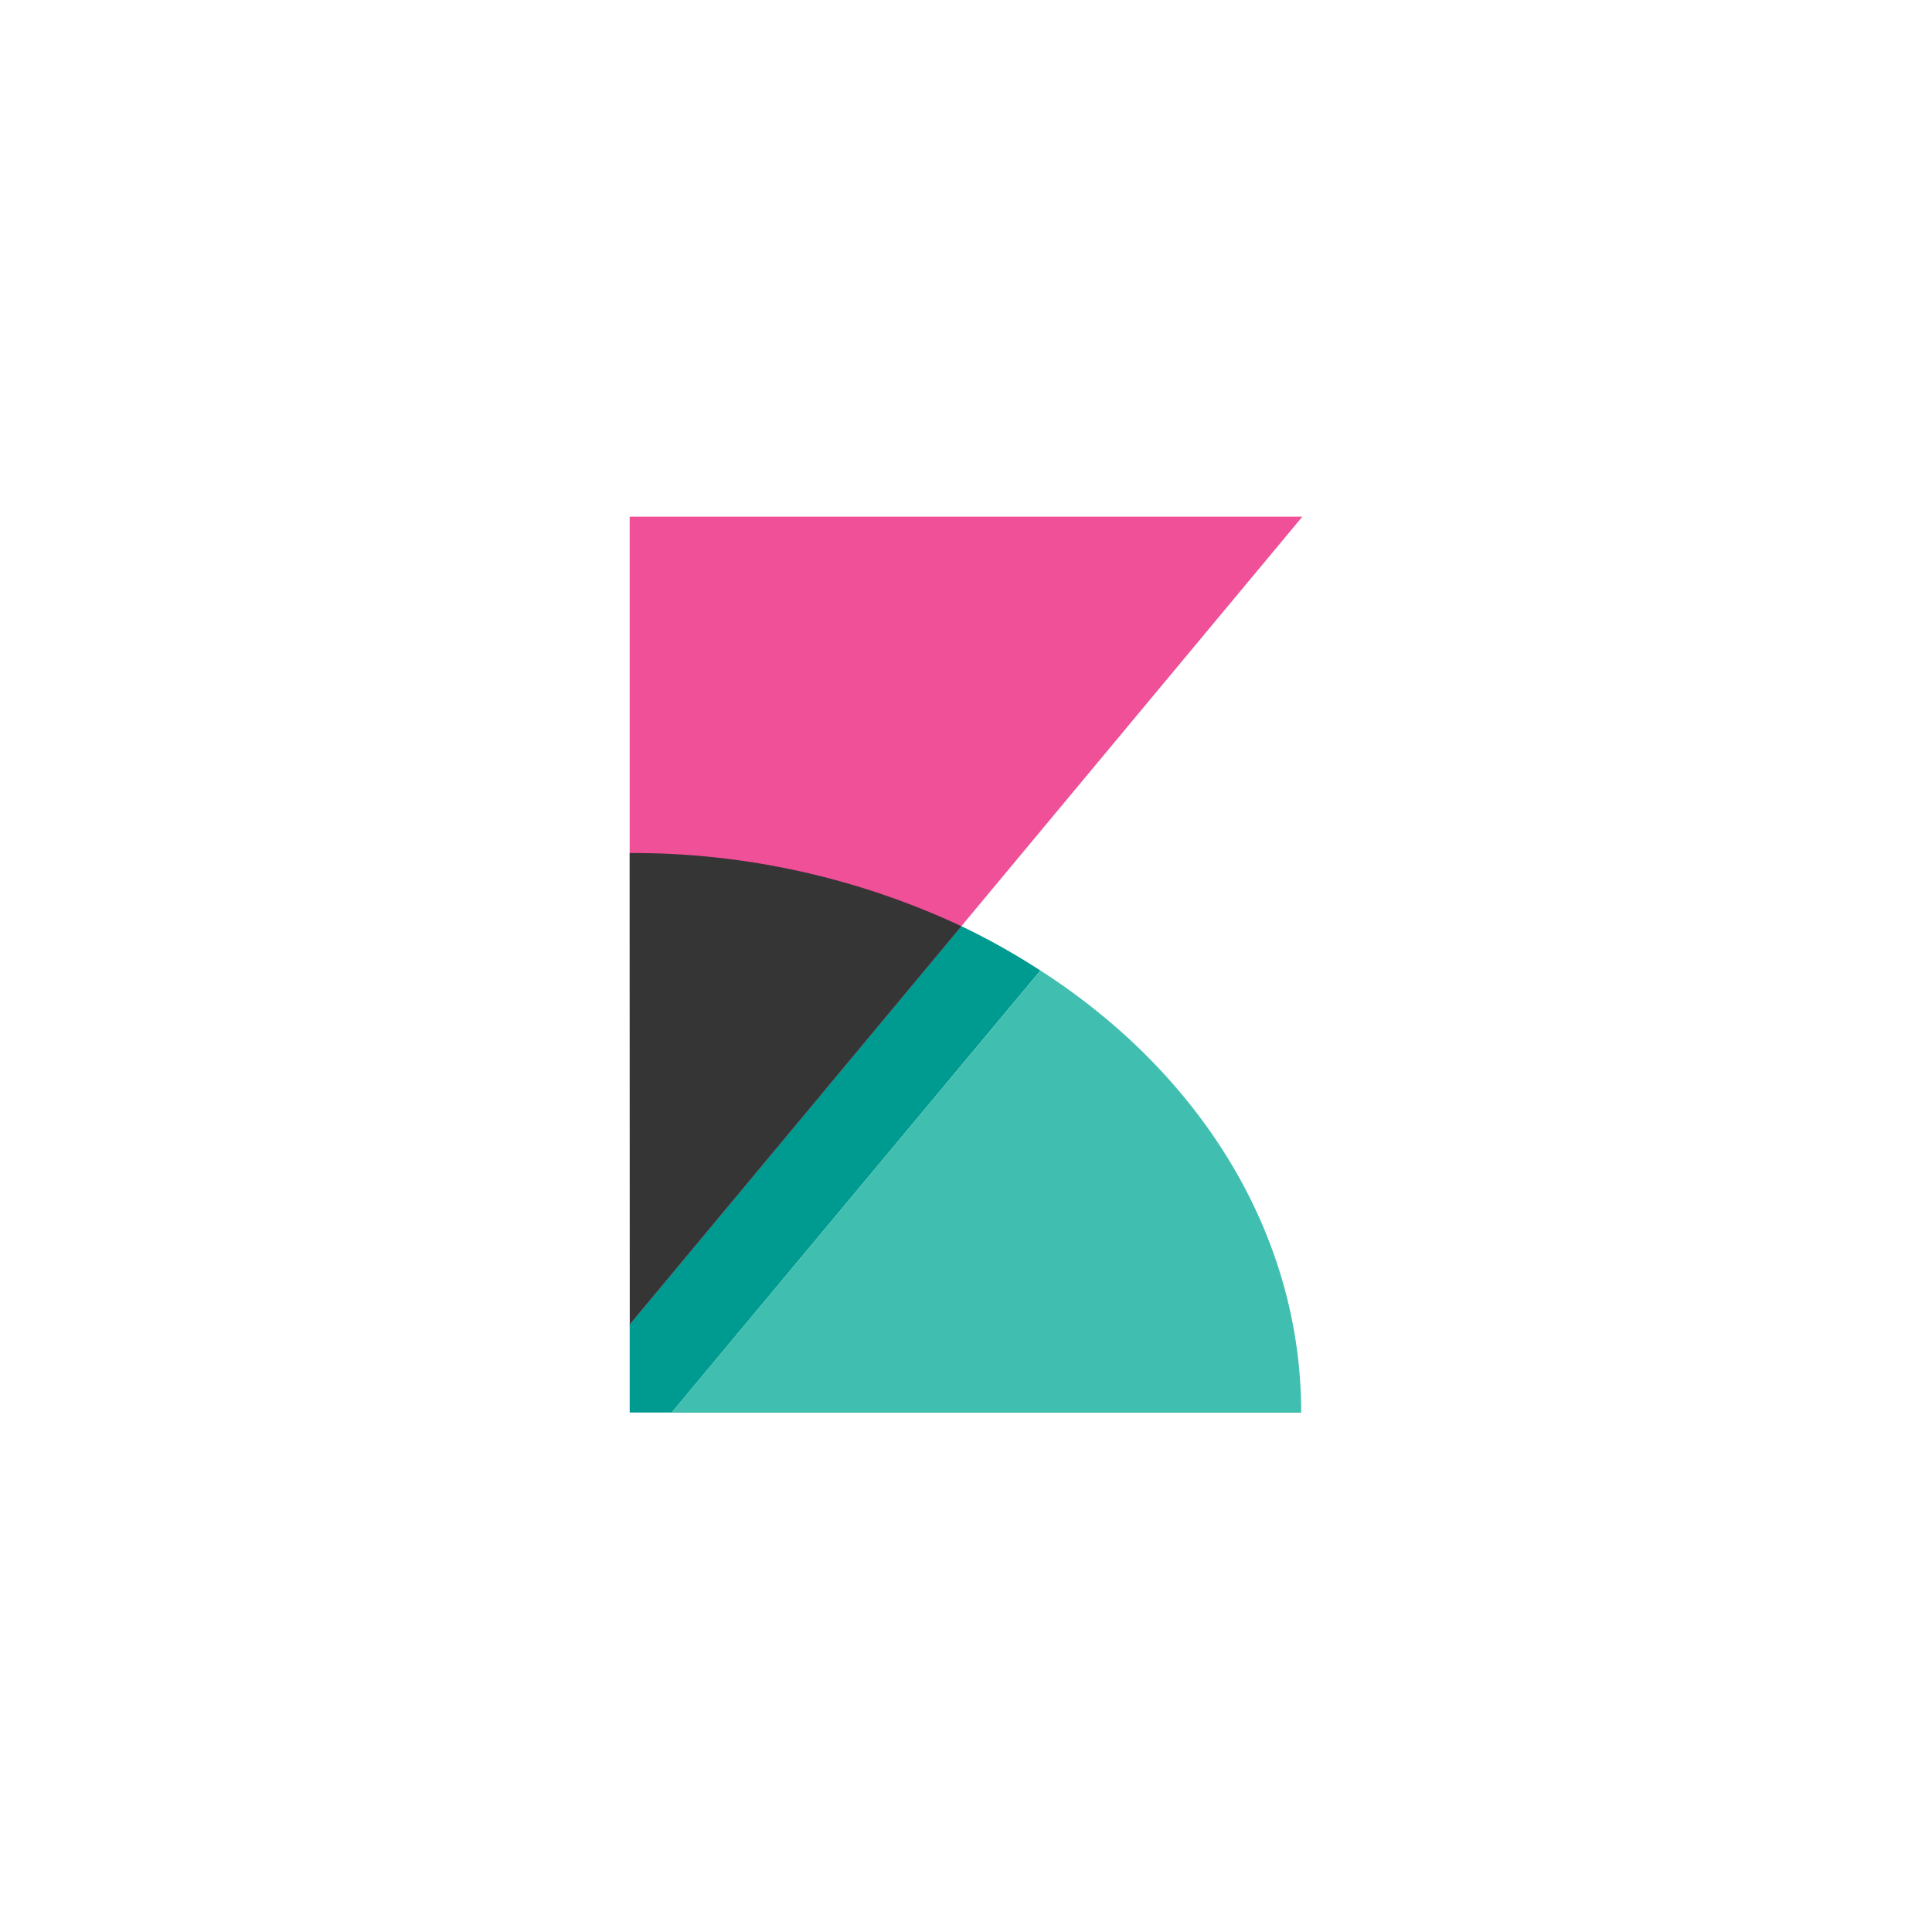 <svg width="86" height="86" viewBox="0 0 86 86" fill="none" xmlns="http://www.w3.org/2000/svg">
<path d="M28.029 58.898V62.876H29.899L46.312 43.201C45.174 42.461 43.989 41.797 42.764 41.212L28.029 58.898Z" fill="#009B90"/>
<path d="M46.313 43.201L29.892 62.884H57.921C57.921 54.864 53.37 47.736 46.313 43.201Z" fill="#40BEB0"/>
<path d="M28.029 23L28.029 58.959L57.971 23H28.029Z" fill="#EF5098"/>
<path d="M28.037 58.946L42.794 41.227C38.169 39.067 33.135 37.948 28.029 37.971L28.037 58.946Z" fill="#353535"/>
</svg>
